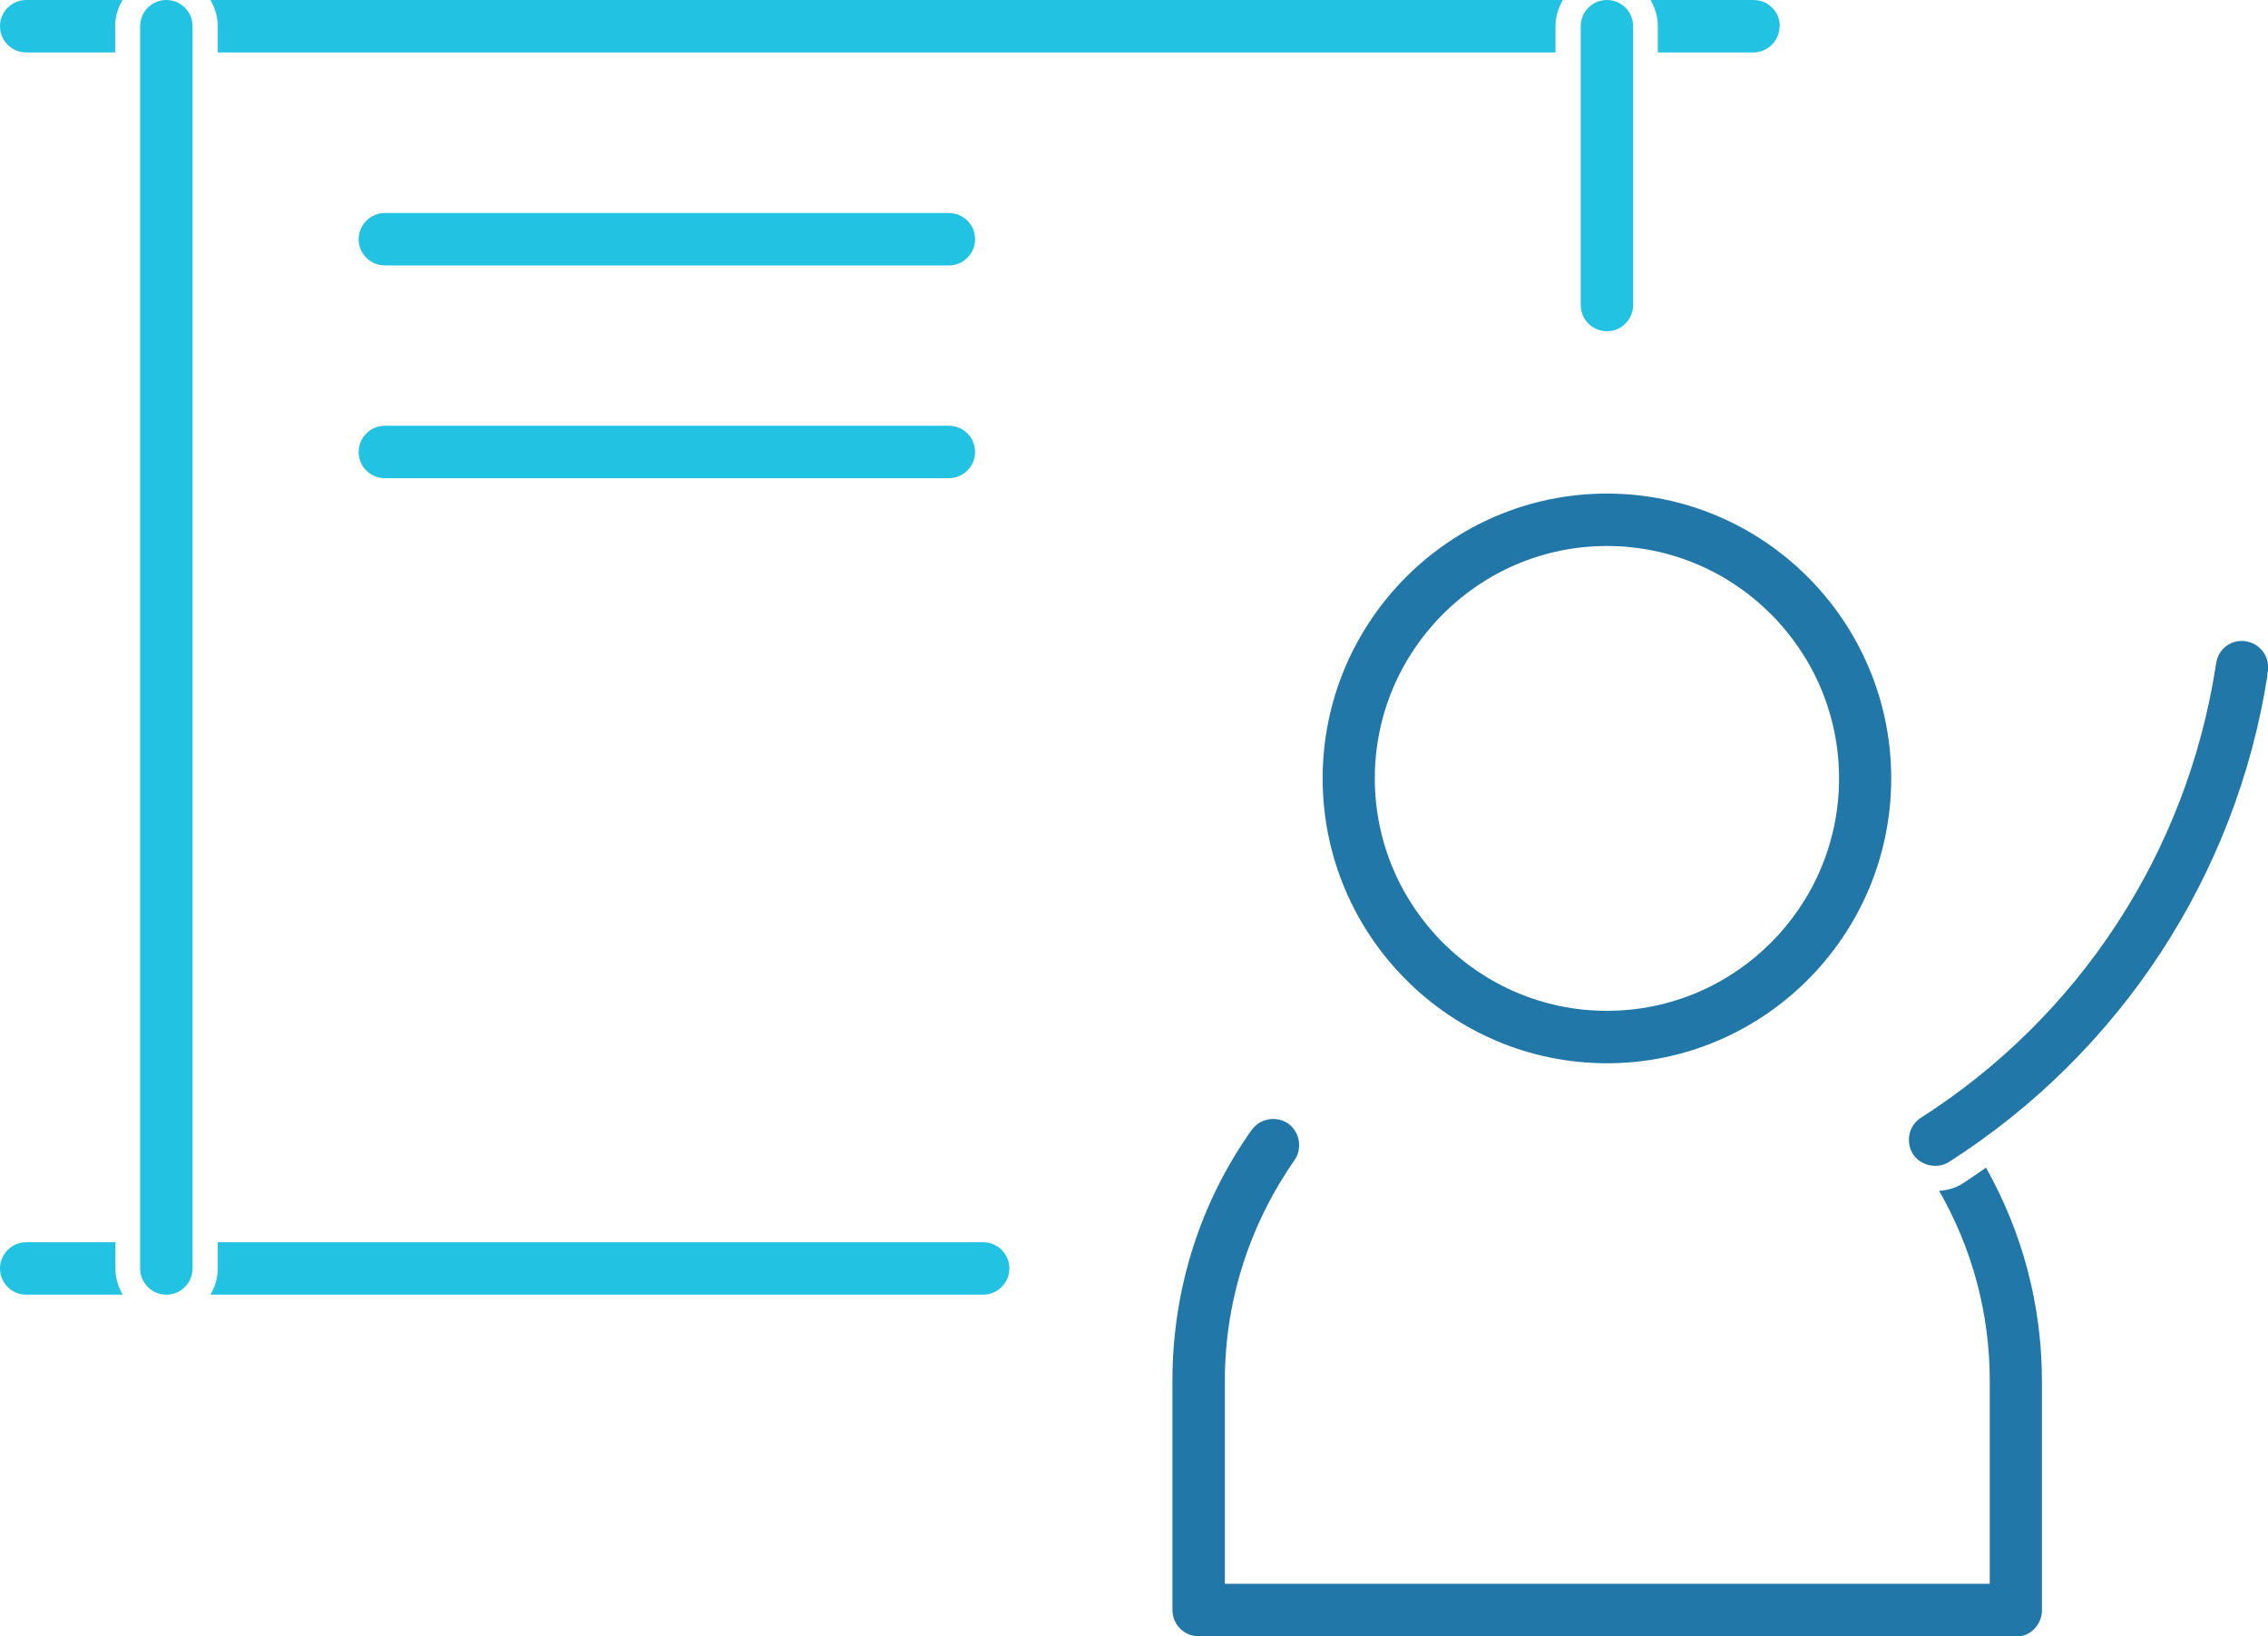 <?xml version="1.0" encoding="UTF-8"?>
<svg id="uuid-95e60f0e-56aa-4e3e-a41f-62f104a23029" data-name="Layer_1" xmlns="http://www.w3.org/2000/svg" viewBox="0 0 89.99 64.91">
  <defs>
    <style>
      .uuid-6a6f559e-23ed-4909-9791-1a825188af6b {
        fill: none;
      }

      .uuid-2e0c3bbf-009a-440d-bffb-dc5446d66f7b {
        fill: #22c3e2;
      }

      .uuid-f2f20fc1-f83d-42b8-b269-b4dfcebc8e0f {
        fill: #2178a8;
      }
    </style>
  </defs>
  <path class="uuid-2e0c3bbf-009a-440d-bffb-dc5446d66f7b" d="M37.65,8.45H15.27c-.57,0-1.04.47-1.04,1.04s.46,1.04,1.04,1.04h22.38c.57,0,1.04-.47,1.04-1.04s-.46-1.04-1.04-1.04Z"/>
  <path class="uuid-2e0c3bbf-009a-440d-bffb-dc5446d66f7b" d="M37.65,16.89H15.27c-.57,0-1.04.47-1.04,1.04s.46,1.04,1.04,1.04h22.38c.57,0,1.04-.47,1.04-1.04s-.46-1.04-1.04-1.04Z"/>
  <path class="uuid-6a6f559e-23ed-4909-9791-1a825188af6b" d="M63.76,22.66c-4.52,0-8.21,3.69-8.21,8.22s3.68,8.22,8.21,8.22,8.21-3.69,8.21-8.22-3.68-8.22-8.21-8.22Z"/>
  <path class="uuid-f2f20fc1-f83d-42b8-b269-b4dfcebc8e0f" d="M63.76,19.58c-6.22,0-11.28,5.07-11.28,11.3s5.06,11.3,11.28,11.3,11.28-5.07,11.28-11.3-5.06-11.3-11.28-11.3ZM63.76,40.1c-5.08,0-9.21-4.14-9.21-9.22s4.13-9.22,9.21-9.22,9.21,4.14,9.21,9.22-4.13,9.22-9.21,9.22Z"/>
  <path class="uuid-f2f20fc1-f83d-42b8-b269-b4dfcebc8e0f" d="M78.93,62.83h-30.33v-8.05c0-3.14.96-6.16,2.76-8.75.33-.47.21-1.13-.25-1.46-.18-.12-.38-.18-.59-.18-.33,0-.65.15-.86.44-2.06,2.91-3.14,6.35-3.14,9.95v9.09c0,.57.46,1.04,1.04,1.04h32.6c.46-.06.86-.5.86-1.03v-9.09c0-3-.77-5.89-2.22-8.47-.3.21-.6.42-.91.62-.29.19-.61.28-.95.3,1.31,2.28,2.01,4.86,2.01,7.54v8.05Z"/>
  <path class="uuid-f2f20fc1-f83d-42b8-b269-b4dfcebc8e0f" d="M89.96,26.78l.03-.19c.06-.56-.32-1.06-.88-1.15-.57-.09-1.09.29-1.18.88l-.02.13c-1.15,7.37-5.41,13.88-11.69,17.89l-.27-.42.27.42c-.48.3-.62.95-.32,1.44.3.46.96.62,1.44.31,6.78-4.33,11.39-11.36,12.63-19.31Z"/>
  <path class="uuid-2e0c3bbf-009a-440d-bffb-dc5446d66f7b" d="M0,1.04c0,.57.46,1.04,1.04,1.04h3.53v-1.04c0-.38.11-.73.29-1.04H1.04C.46,0,0,.47,0,1.04Z"/>
  <path class="uuid-2e0c3bbf-009a-440d-bffb-dc5446d66f7b" d="M70.62,1.04c0-.57-.46-1.04-1.04-1.04h-4.09c.18.31.29.66.29,1.04v1.04h3.79c.57,0,1.04-.47,1.04-1.04Z"/>
  <path class="uuid-2e0c3bbf-009a-440d-bffb-dc5446d66f7b" d="M61.72,1.04c0-.38.11-.73.29-1.04H8.35c.18.31.29.66.29,1.04v1.04h53.08v-1.04Z"/>
  <path class="uuid-2e0c3bbf-009a-440d-bffb-dc5446d66f7b" d="M0,50.32c0,.57.46,1.04,1.04,1.04h3.83c-.18-.31-.29-.66-.29-1.04v-1.04H1.04c-.57,0-1.04.47-1.04,1.04Z"/>
  <path class="uuid-2e0c3bbf-009a-440d-bffb-dc5446d66f7b" d="M8.35,51.36h30.66c.57,0,1.04-.47,1.04-1.04s-.46-1.04-1.04-1.04H8.64v1.04c0,.38-.11.74-.29,1.04Z"/>
  <path class="uuid-2e0c3bbf-009a-440d-bffb-dc5446d66f7b" d="M7.64,50.32V1.04c0-.57-.46-1.04-1.04-1.04s-1.04.47-1.04,1.04v49.28c0,.57.46,1.04,1.04,1.04s1.04-.47,1.04-1.04Z"/>
  <path class="uuid-2e0c3bbf-009a-440d-bffb-dc5446d66f7b" d="M62.72,1.04v11.06c0,.57.46,1.04,1.04,1.04s1.04-.47,1.04-1.04V1.04c0-.57-.46-1.04-1.04-1.04s-1.04.47-1.04,1.04Z"/>
</svg>